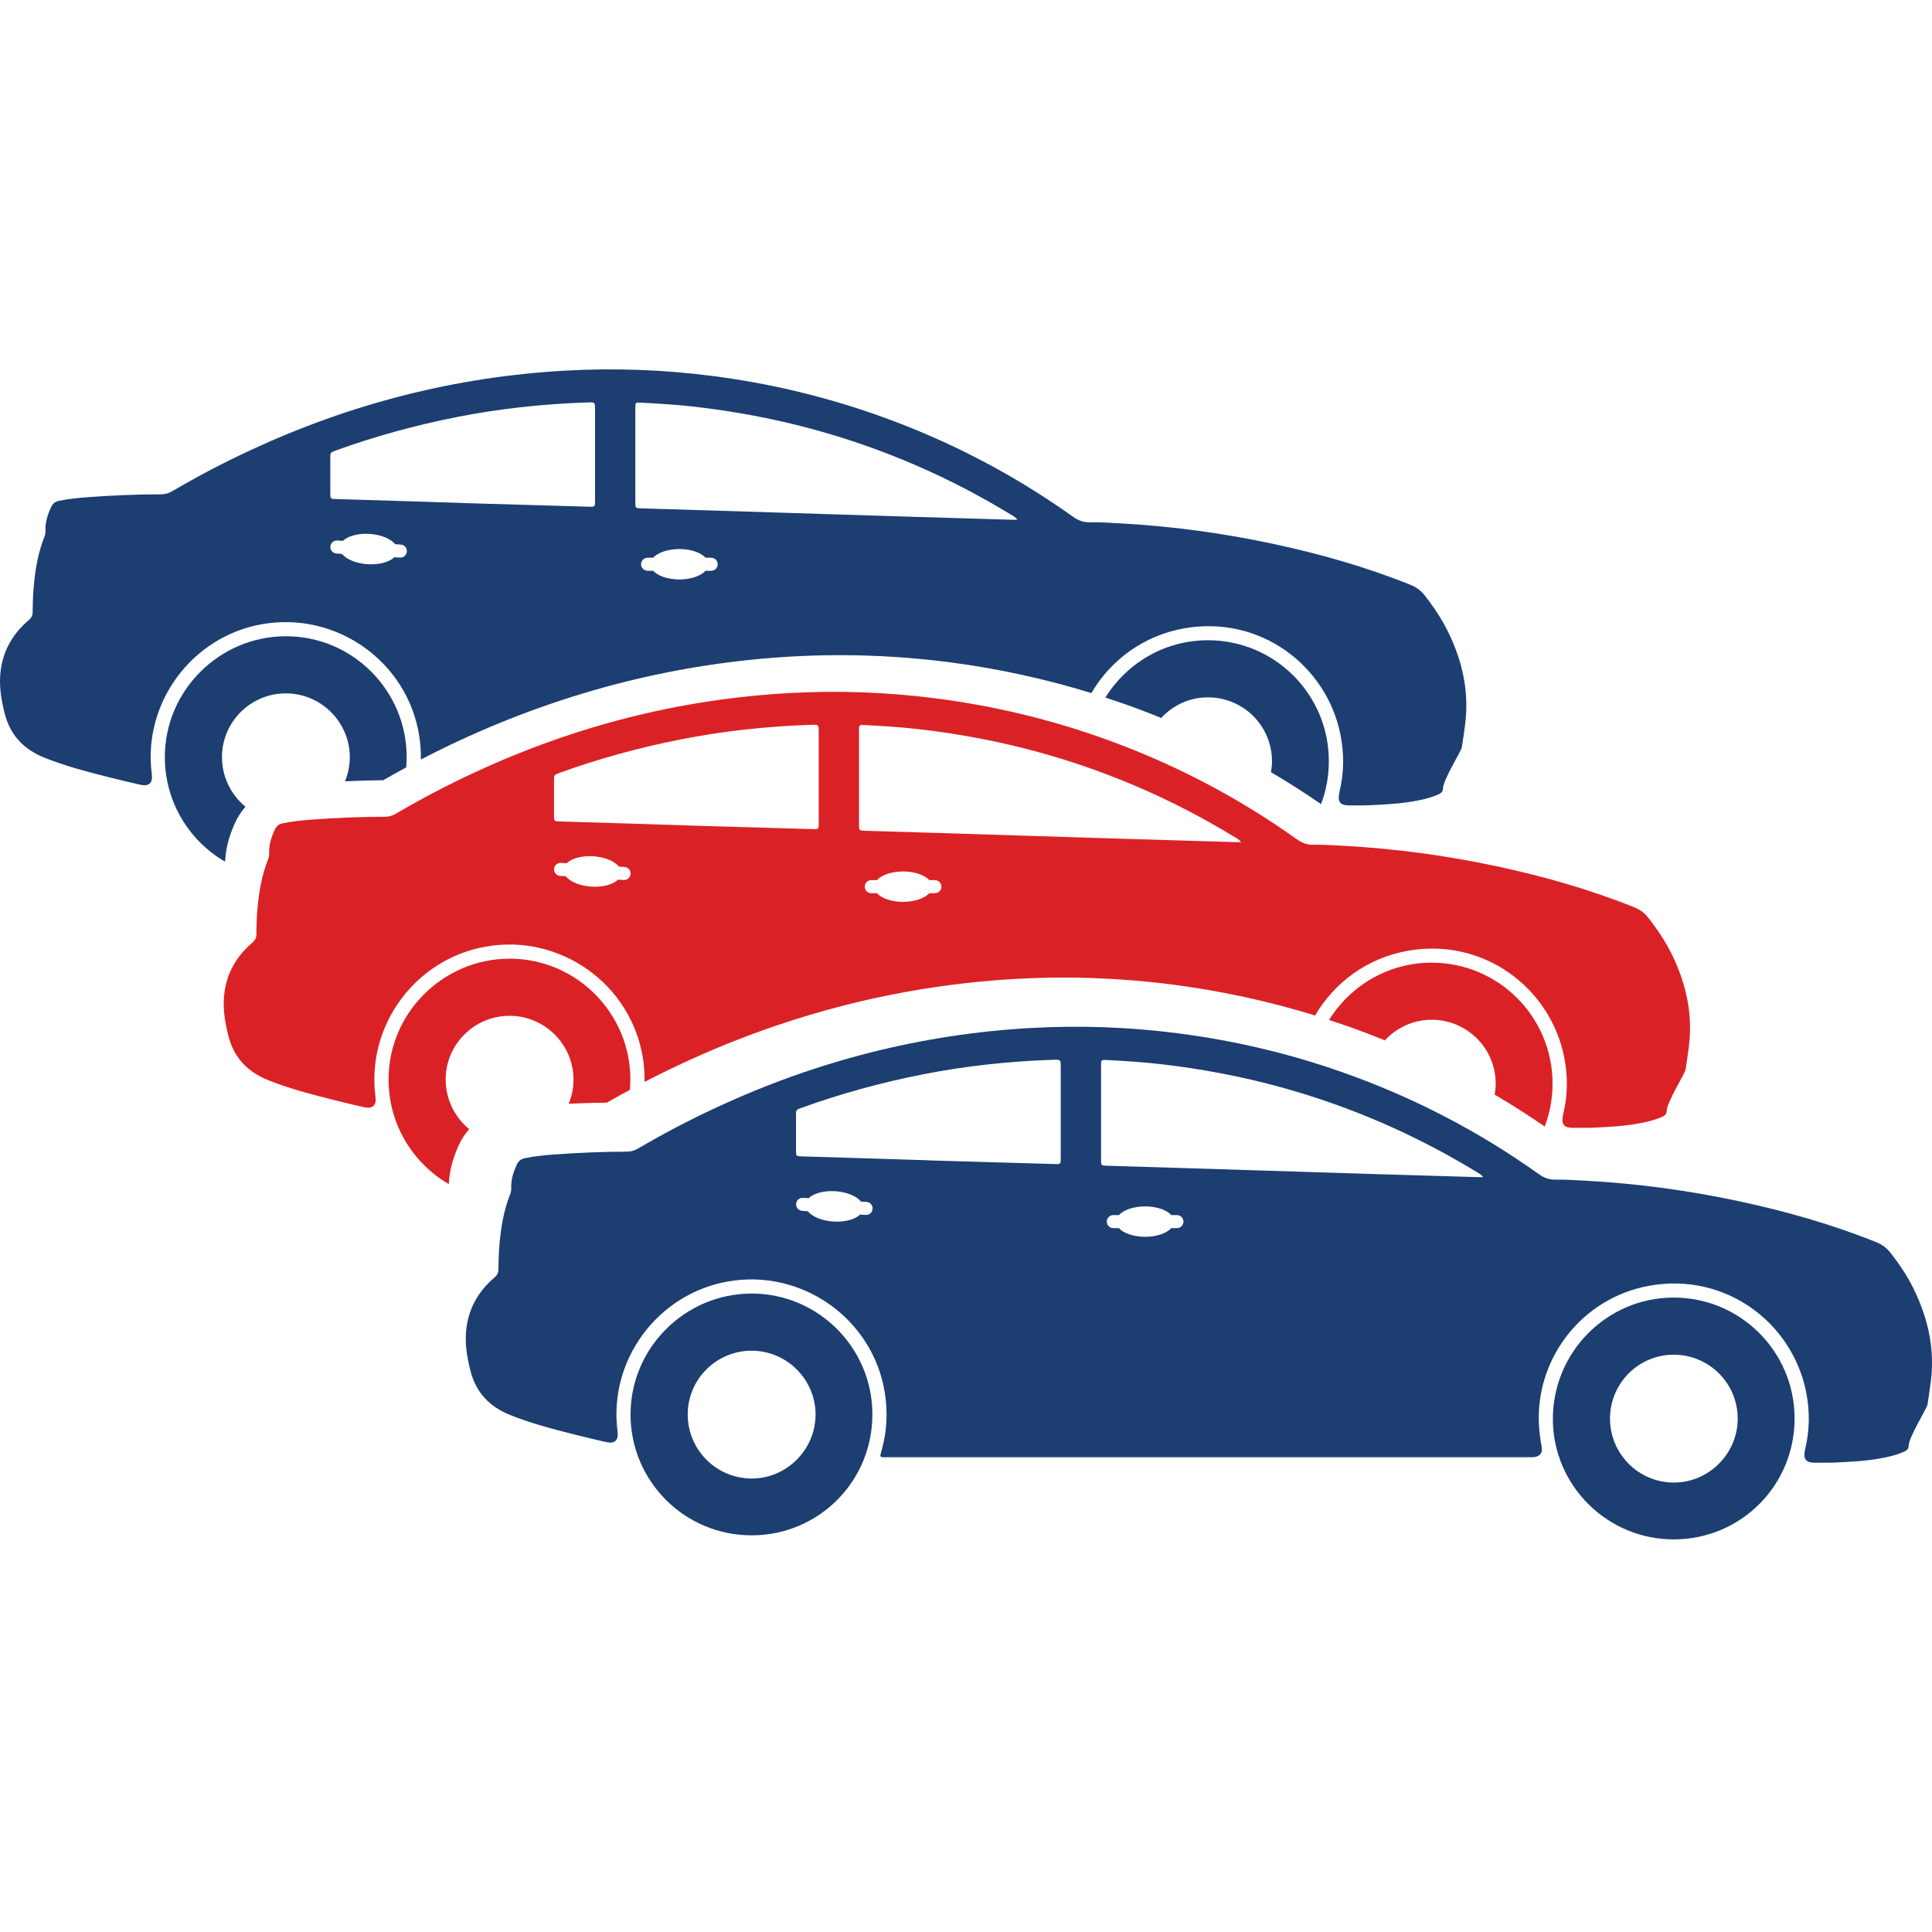 <svg width="1080" height="1080" viewBox="0 0 1080 1080" fill="none" xmlns="http://www.w3.org/2000/svg">
<g clip-path="url(#clip0_375_1251)">
<path d="M250.783 661.847C250.829 661.708 250.875 661.554 250.921 661.416C251.368 652.469 254.201 645.186 256.434 640.243C257.974 636.84 259.944 633.807 262.285 631.189C254.216 624.583 249.104 614.543 249.135 603.287C249.212 583.7 265.242 567.809 284.89 567.84C304.507 567.871 320.522 583.808 320.598 603.41C320.614 608.199 319.643 612.788 317.919 616.992C325.202 616.653 332.301 616.437 339.276 616.376C343.511 613.927 347.807 611.556 352.118 609.215C352.288 607.26 352.381 605.273 352.381 603.272C352.273 566.085 321.984 535.858 284.859 535.904C247.564 535.935 217.091 566.439 217.199 603.626C217.261 628.525 230.749 650.19 250.798 661.878L250.783 661.847Z" fill="#DA2226"/>
<path d="M271.432 529.189C312.976 521.752 352.889 550.038 359.403 591.598C360.096 596.018 360.388 600.422 360.311 604.81C367.471 601.084 374.739 597.527 382.053 594.124C441.614 566.499 504.316 550.716 568.404 547.19C577.073 546.712 585.865 546.466 594.534 546.466C614.66 546.466 635.017 547.775 655.05 550.331C682.305 553.826 709.159 559.662 735.151 567.669C745.868 549.299 764.27 535.533 786.906 531.499C829.328 523.938 866.622 552.194 874.368 590.844C876.493 601.469 876.416 612.094 873.875 622.657C873.783 623.026 873.752 623.396 873.675 623.765C872.751 628.416 874.245 630.402 878.88 630.448C883.36 630.494 887.841 630.525 892.306 630.31C902.238 629.802 912.171 629.247 921.871 626.783C924.397 626.137 926.876 625.321 929.278 624.258C930.756 623.596 931.619 622.749 931.68 620.932C931.85 616.051 941.874 600.098 942.213 598.066C942.875 594.154 943.367 590.197 943.922 586.271C946.539 567.654 942.751 550.177 934.559 533.501C930.925 526.109 926.368 519.303 921.256 512.836C919.192 510.218 916.667 508.447 913.557 507.185C888.688 497.176 863.019 489.893 836.858 484.288C808.74 478.267 780.315 474.433 751.582 472.831C745.746 472.508 739.909 472.108 734.058 472.215C730.47 472.277 727.653 471.091 724.804 469.059C690.882 444.883 654.203 425.943 614.922 412.116C585.049 401.599 554.36 394.408 522.948 390.373C495.862 386.909 468.669 385.908 441.414 387.417C379.867 390.804 321.245 405.864 265.35 431.779C250.336 438.739 235.692 446.408 221.434 454.784C219.447 455.955 217.445 456.571 215.104 456.571C201.292 456.586 187.511 457.187 173.73 458.203C168.525 458.588 163.336 459.158 158.208 460.189C155.883 460.651 154.482 461.791 153.527 463.916C151.664 468.042 150.278 472.262 150.462 476.85C150.524 478.128 150.278 479.299 149.816 480.484C146.336 489.23 144.796 498.423 143.949 507.724C143.518 512.543 143.349 517.409 143.318 522.26C143.318 524.354 142.563 525.678 141.023 526.987C132.477 534.286 127.042 543.417 125.487 554.627C124.332 562.881 125.61 570.934 127.642 578.972C130.722 591.183 138.267 599.113 149.801 603.763C161.488 608.475 173.622 611.601 185.787 614.696C191.561 616.174 197.381 617.498 203.187 618.869C208.314 620.085 210.562 618.053 209.885 612.879C204.773 573.351 232.043 536.241 271.37 529.189H271.432ZM522.594 499.301H519.483C516.866 502.165 511.291 504.151 504.824 504.151C498.357 504.151 492.767 502.165 490.165 499.301H487.054C485.037 499.301 483.405 497.669 483.405 495.652C483.405 493.634 485.037 492.002 487.054 492.002H490.165C492.783 489.138 498.357 487.152 504.824 487.152C511.291 487.152 516.881 489.138 519.483 492.002H522.594C524.611 492.002 526.243 493.634 526.243 495.652C526.243 497.669 524.611 499.301 522.594 499.301ZM480.187 408.251C480.187 405.202 480.279 405.14 483.405 405.31C493.214 405.833 503.007 406.418 512.769 407.512C535.759 410.114 558.426 414.364 580.753 420.508C619.449 431.179 655.896 446.977 690.142 467.888C691.251 468.566 692.514 469.105 693.822 470.768C692.467 470.768 691.852 470.783 691.236 470.768C671.865 470.198 652.479 469.644 633.107 469.043C596.706 467.919 560.319 466.764 523.918 465.625C510.383 465.209 496.832 464.84 483.297 464.393C480.264 464.285 480.202 464.177 480.202 461.175C480.186 443.528 480.171 425.882 480.202 408.235L480.187 408.251ZM348.608 491.925L345.498 491.725C342.71 494.42 337.013 496.036 330.561 495.621C324.094 495.205 318.658 492.864 316.241 489.846L313.13 489.646C311.113 489.523 309.589 487.783 309.727 485.766C309.85 483.749 311.591 482.224 313.608 482.363L316.718 482.563C319.505 479.868 325.203 478.251 331.655 478.667C338.122 479.083 343.557 481.423 345.975 484.442L349.085 484.642C351.103 484.765 352.627 486.505 352.488 488.522C352.365 490.539 350.625 492.064 348.608 491.925ZM312.761 432.041C323.632 428.099 334.642 424.619 345.775 421.539C368.811 415.18 392.17 410.545 415.93 407.881C428.541 406.465 441.183 405.556 453.856 405.171C457.613 405.063 457.613 405.125 457.674 408.713C457.674 408.836 457.674 408.959 457.674 409.082C457.674 425.866 457.674 442.651 457.674 459.435C457.674 460.174 457.643 460.928 457.643 461.667C457.643 462.853 457.197 463.561 455.904 463.5C455.288 463.469 454.656 463.484 454.041 463.469C430.681 462.792 407.322 462.114 383.947 461.436C383.947 461.436 383.947 461.406 383.947 461.39C373.877 461.067 363.821 460.744 353.751 460.436C340.077 460.02 326.419 459.635 312.745 459.188C309.743 459.096 309.712 458.988 309.696 455.97C309.666 449.38 309.681 442.789 309.696 436.199C309.696 433.181 309.728 433.15 312.761 432.057V432.041Z" fill="#DA2226"/>
<path d="M752.799 573.459C760.005 576 767.119 578.71 774.171 581.574C780.654 574.521 789.908 570.071 800.24 570.056C820.058 570.01 836.103 586.024 836.103 605.811C836.103 607.889 835.888 609.907 835.534 611.893C845.081 617.513 854.412 623.457 863.527 629.74C866.361 622.225 867.916 614.064 867.885 605.534C867.777 568.162 837.397 537.981 800.04 538.135C775.942 538.227 754.846 551.023 742.959 570.164C746.254 571.241 749.534 572.335 752.783 573.474L752.799 573.459Z" fill="#DA2226"/>
<path d="M125.731 481.61C125.777 481.471 125.823 481.317 125.869 481.178C126.316 472.232 129.149 464.949 131.382 460.006C132.922 456.603 134.893 453.569 137.233 450.952C129.164 444.346 124.052 434.306 124.083 423.05C124.16 403.463 140.19 387.572 159.838 387.603C179.456 387.634 195.47 403.571 195.547 423.173C195.562 427.962 194.592 432.551 192.867 436.754C200.15 436.416 207.249 436.2 214.225 436.138C218.459 433.69 222.755 431.319 227.067 428.978C227.236 427.023 227.329 425.036 227.329 423.034C227.221 385.847 196.933 355.621 159.807 355.667C122.513 355.698 92.055 386.202 92.147 423.389C92.209 448.288 105.697 469.953 125.746 481.64L125.731 481.61Z" fill="#1C3E71"/>
<path d="M146.382 348.954C187.926 341.517 227.839 369.804 234.352 411.364C235.045 415.783 235.338 420.187 235.261 424.576C242.421 420.849 249.689 417.292 257.004 413.889C316.564 386.265 379.265 370.481 443.353 366.955C452.022 366.478 460.815 366.231 469.484 366.231C489.61 366.231 509.966 367.54 529.999 370.096C557.254 373.592 584.109 379.428 610.101 387.435C620.819 369.065 639.22 355.299 661.856 351.264C704.278 343.704 741.572 371.959 749.318 410.609C751.443 421.234 751.366 431.859 748.825 442.422C748.733 442.792 748.702 443.161 748.625 443.531C747.701 448.181 749.195 450.167 753.83 450.214C758.311 450.26 762.791 450.291 767.257 450.06C777.189 449.552 787.121 448.997 796.822 446.533C799.347 445.887 801.826 445.071 804.228 444.008C805.707 443.346 806.569 442.499 806.631 440.682C806.8 435.801 816.824 419.848 817.163 417.816C817.825 413.904 818.317 409.947 818.872 406.021C821.489 387.404 817.701 369.927 809.509 353.251C805.875 345.859 801.318 339.053 796.206 332.586C794.143 329.968 791.617 328.197 788.507 326.935C763.638 316.926 737.969 309.643 711.808 304.038C683.69 298.017 655.265 294.183 626.532 292.581C620.696 292.258 614.86 291.858 609.008 291.965C605.42 292.027 602.603 290.841 599.754 288.809C565.832 264.633 529.153 245.693 489.872 231.866C459.999 221.349 429.311 214.158 397.898 210.123C370.812 206.659 343.619 205.658 316.364 207.167C254.817 210.554 196.196 225.614 140.3 251.529C125.286 258.489 110.643 266.158 96.384 274.534C94.397 275.705 92.395 276.321 90.055 276.321C76.242 276.336 62.461 276.937 48.68 277.953C43.475 278.338 38.286 278.908 33.158 279.939C30.833 280.401 29.432 281.541 28.477 283.666C26.614 287.792 25.228 292.012 25.413 296.6C25.474 297.878 25.228 299.049 24.766 300.234C21.286 308.98 19.746 318.173 18.899 327.474C18.468 332.293 18.299 337.159 18.268 342.01C18.268 344.104 17.513 345.428 15.974 346.737C7.428 354.036 1.992 363.167 0.437 374.377C-0.718 382.631 0.56 390.684 2.593 398.722C5.672 410.933 13.218 418.863 24.751 423.513C36.438 428.225 48.572 431.351 60.736 434.446C66.51 435.924 72.332 437.248 78.137 438.619C83.264 439.835 85.513 437.803 84.835 432.629C79.723 393.101 106.993 355.991 146.32 348.939L146.382 348.954ZM397.543 319.066H394.433C391.816 321.93 386.242 323.917 379.774 323.917C373.307 323.917 367.717 321.93 365.115 319.066H362.005C359.987 319.066 358.355 317.434 358.355 315.417C358.355 313.4 359.987 311.767 362.005 311.767H365.115C367.733 308.903 373.307 306.917 379.774 306.917C386.242 306.917 391.831 308.903 394.433 311.767H397.543C399.56 311.767 401.193 313.4 401.193 315.417C401.193 317.434 399.56 319.066 397.543 319.066ZM355.137 228.032C355.137 224.983 355.229 224.921 358.355 225.09C368.164 225.614 377.957 226.199 387.719 227.292C410.709 229.895 433.375 234.145 455.703 240.289C494.399 250.96 530.846 266.758 565.092 287.669C566.201 288.347 567.464 288.886 568.773 290.549C567.418 290.549 566.801 290.564 566.185 290.549C546.799 289.979 527.428 289.425 508.057 288.824C471.655 287.7 435.27 286.545 398.868 285.406C385.333 284.99 371.783 284.62 358.247 284.174C355.214 284.066 355.152 283.958 355.152 280.956C355.137 263.309 355.121 245.663 355.152 228.016L355.137 228.032ZM223.558 311.706L220.448 311.506C217.661 314.2 211.963 315.817 205.511 315.402C199.044 314.986 193.608 312.645 191.191 309.627L188.08 309.427C186.063 309.304 184.539 307.564 184.677 305.547C184.801 303.529 186.541 302.005 188.558 302.144L191.668 302.344C194.455 299.649 200.152 298.032 206.604 298.448C213.072 298.864 218.508 301.204 220.925 304.222L224.036 304.423C226.053 304.546 227.577 306.286 227.439 308.303C227.3 310.32 225.575 311.845 223.558 311.706ZM187.711 251.822C198.582 247.88 209.592 244.4 220.725 241.32C243.761 234.961 267.12 230.326 290.88 227.662C303.491 226.245 316.133 225.337 328.806 224.952C332.563 224.844 332.563 224.906 332.624 228.493C332.624 228.617 332.624 228.74 332.624 228.863C332.624 245.647 332.624 262.431 332.624 279.216C332.624 279.955 332.594 280.709 332.594 281.448C332.594 282.634 332.147 283.342 330.854 283.281C330.238 283.25 329.607 283.265 328.991 283.25C305.631 282.572 282.272 281.895 258.898 281.217C258.898 281.217 258.898 281.186 258.898 281.171C248.827 280.848 238.771 280.524 228.701 280.216C215.027 279.801 201.369 279.416 187.695 278.969C184.693 278.877 184.662 278.769 184.647 275.751C184.616 269.16 184.631 262.57 184.647 255.979C184.647 252.961 184.678 252.931 187.711 251.837V251.822Z" fill="#1C3E71"/>
<path d="M627.746 393.224C634.953 395.765 642.067 398.475 649.12 401.339C655.602 394.287 664.856 389.837 675.188 389.821C695.006 389.775 711.051 405.789 711.051 425.576C711.051 427.655 710.836 429.672 710.482 431.658C720.029 437.279 729.36 443.222 738.476 449.505C741.309 441.991 742.864 433.83 742.834 425.299C742.726 387.927 712.345 357.747 674.988 357.9C650.89 357.993 629.795 370.789 617.907 389.929C621.202 391.007 624.482 392.1 627.731 393.24L627.746 393.224Z" fill="#1C3E71"/>
<path d="M352.486 790.826C352.378 753.64 382.852 723.136 420.146 723.105C457.272 723.074 487.576 753.285 487.668 790.472C487.776 827.983 457.764 858.179 420.3 858.256C382.898 858.348 352.579 828.198 352.471 790.826H352.486ZM384.438 790.503C384.361 810.321 400.267 826.381 420.085 826.504C439.687 826.612 455.978 810.29 455.901 790.626C455.824 771.04 439.81 755.087 420.193 755.056C400.545 755.025 384.515 770.917 384.438 790.503Z" fill="#1C3E71"/>
<path d="M868.067 793.411C867.944 755.993 898.093 725.504 935.342 725.35C972.698 725.196 1003.08 755.392 1003.19 792.749C1003.29 830.243 973.314 860.409 935.804 860.532C898.601 860.655 868.175 830.49 868.067 793.411ZM935.804 828.75C955.329 828.704 971.374 812.597 971.39 793.041C971.39 773.239 955.344 757.24 935.527 757.286C915.909 757.332 900.033 773.27 900.002 792.949C899.972 812.751 916.032 828.811 935.804 828.765V828.75Z" fill="#1C3E71"/>
<path d="M1069.88 720.717C1066.25 713.325 1061.69 706.519 1056.57 700.052C1054.51 697.434 1051.99 695.664 1048.88 694.401C1024.01 684.392 998.338 677.109 972.177 671.504C944.059 665.483 915.634 661.649 886.901 660.047C881.065 659.724 875.229 659.324 869.378 659.431C865.79 659.493 862.972 658.307 860.123 656.275C826.201 632.099 789.522 613.159 750.241 599.332C720.368 588.815 689.679 581.624 658.267 577.589C631.181 574.125 603.988 573.124 576.733 574.633C515.185 578.021 456.564 593.08 400.669 618.995C385.655 625.955 371.011 633.624 356.753 642C354.766 643.171 352.765 643.787 350.424 643.787C336.612 643.802 322.83 644.403 309.049 645.419C303.844 645.804 298.655 646.374 293.527 647.405C291.202 647.867 289.801 649.007 288.846 651.132C286.983 655.258 285.597 659.478 285.782 664.066C285.844 665.344 285.597 666.515 285.135 667.7C281.655 676.446 280.115 685.639 279.269 694.94C278.837 699.76 278.668 704.625 278.637 709.476C278.637 711.57 277.882 712.894 276.342 714.203C267.796 721.502 262.361 730.633 260.806 741.843C259.651 750.097 260.929 758.15 262.961 766.188C266.041 778.399 273.586 786.329 285.12 790.964C296.807 795.676 308.941 798.801 321.106 801.896C326.88 803.375 332.7 804.699 338.505 806.069C343.633 807.286 345.881 805.253 345.204 800.079C340.092 760.552 367.362 723.442 406.69 716.39C448.234 708.952 488.146 737.239 494.66 778.799C496.338 789.501 495.768 800.11 492.904 810.581C492.642 811.536 492.366 812.49 492.15 813.461C492.104 813.676 492.211 813.938 492.258 814.215C493.397 814.862 494.66 814.569 495.861 814.569C615.629 814.585 735.397 814.585 855.165 814.569C855.781 814.569 856.412 814.6 857.028 814.569C860.739 814.338 862.479 812.275 861.786 808.625C861.078 804.837 860.539 801.034 860.308 797.185C858.014 759.751 884.098 725.49 922.163 718.699C964.585 711.139 1001.88 739.395 1009.62 778.044C1011.75 788.669 1011.67 799.294 1009.13 809.857C1009.04 810.227 1009.01 810.596 1008.93 810.966C1008.01 815.616 1009.5 817.603 1014.14 817.649C1018.62 817.695 1023.1 817.726 1027.56 817.495C1037.5 816.987 1047.43 816.432 1057.13 813.969C1059.65 813.322 1062.13 812.506 1064.54 811.443C1066.01 810.781 1066.88 809.934 1066.94 808.117C1067.11 803.236 1077.13 787.283 1077.47 785.251C1078.13 781.34 1078.63 777.382 1079.18 773.456C1081.8 754.839 1078.01 737.362 1069.82 720.686L1069.88 720.717ZM483.912 679.157L480.801 678.956C478.014 681.651 472.317 683.268 465.865 682.852C459.397 682.436 453.962 680.096 451.545 677.078L448.434 676.878C446.417 676.754 444.893 675.014 445.031 672.997C445.154 670.98 446.894 669.456 448.912 669.594L452.022 669.794C454.809 667.1 460.506 665.483 466.958 665.899C473.41 666.314 478.861 668.655 481.279 671.673L484.389 671.873C486.406 671.996 487.931 673.736 487.792 675.754C487.669 677.771 485.929 679.295 483.912 679.157ZM592.962 646.666C592.962 647.405 592.932 648.16 592.932 648.899C592.932 650.085 592.485 650.793 591.192 650.731C590.576 650.7 589.945 650.716 589.329 650.7C565.969 650.023 542.61 649.345 519.235 648.668C519.235 648.668 519.235 648.637 519.235 648.622C509.165 648.298 499.11 647.975 489.04 647.667C475.366 647.251 461.707 646.866 448.033 646.42C445.031 646.327 445 646.22 444.985 643.201C444.954 636.611 444.969 630.021 444.985 623.43C444.985 620.412 445.016 620.381 448.049 619.288C458.92 615.346 469.93 611.866 481.063 608.786C504.099 602.427 527.458 597.792 551.218 595.128C563.829 593.711 576.471 592.803 589.144 592.418C592.901 592.31 592.901 592.372 592.962 595.96C592.962 596.083 592.962 596.206 592.962 596.329C592.962 613.113 592.962 629.897 592.962 646.682V646.666ZM657.897 686.532H654.786C652.169 689.396 646.595 691.383 640.127 691.383C633.66 691.383 628.07 689.396 625.468 686.532H622.358C620.34 686.532 618.709 684.9 618.709 682.883C618.709 680.866 620.34 679.234 622.358 679.234H625.468C628.086 676.369 633.66 674.383 640.127 674.383C646.595 674.383 652.184 676.369 654.786 679.234H657.897C659.914 679.234 661.547 680.866 661.547 682.883C661.547 684.9 659.914 686.532 657.897 686.532ZM826.524 658.03C807.138 657.46 787.767 656.906 768.396 656.305C731.994 655.181 695.608 654.027 659.206 652.887C645.671 652.471 632.121 652.102 618.585 651.655C615.552 651.547 615.49 651.44 615.49 648.437C615.475 630.79 615.459 613.144 615.49 595.498C615.49 592.449 615.583 592.387 618.709 592.557C628.517 593.08 638.31 593.665 648.073 594.774C671.063 597.376 693.729 601.626 716.056 607.77C754.752 618.441 791.2 634.24 825.446 655.151C826.555 655.828 827.818 656.367 829.126 658.03C827.771 658.03 827.155 658.045 826.539 658.03H826.524Z" fill="#1C3E71"/>
</g>
<defs>
<clipPath id="clip0_375_1251">
<rect width="1080" height="1080" fill="white"/>
</clipPath>
</defs>
</svg>
